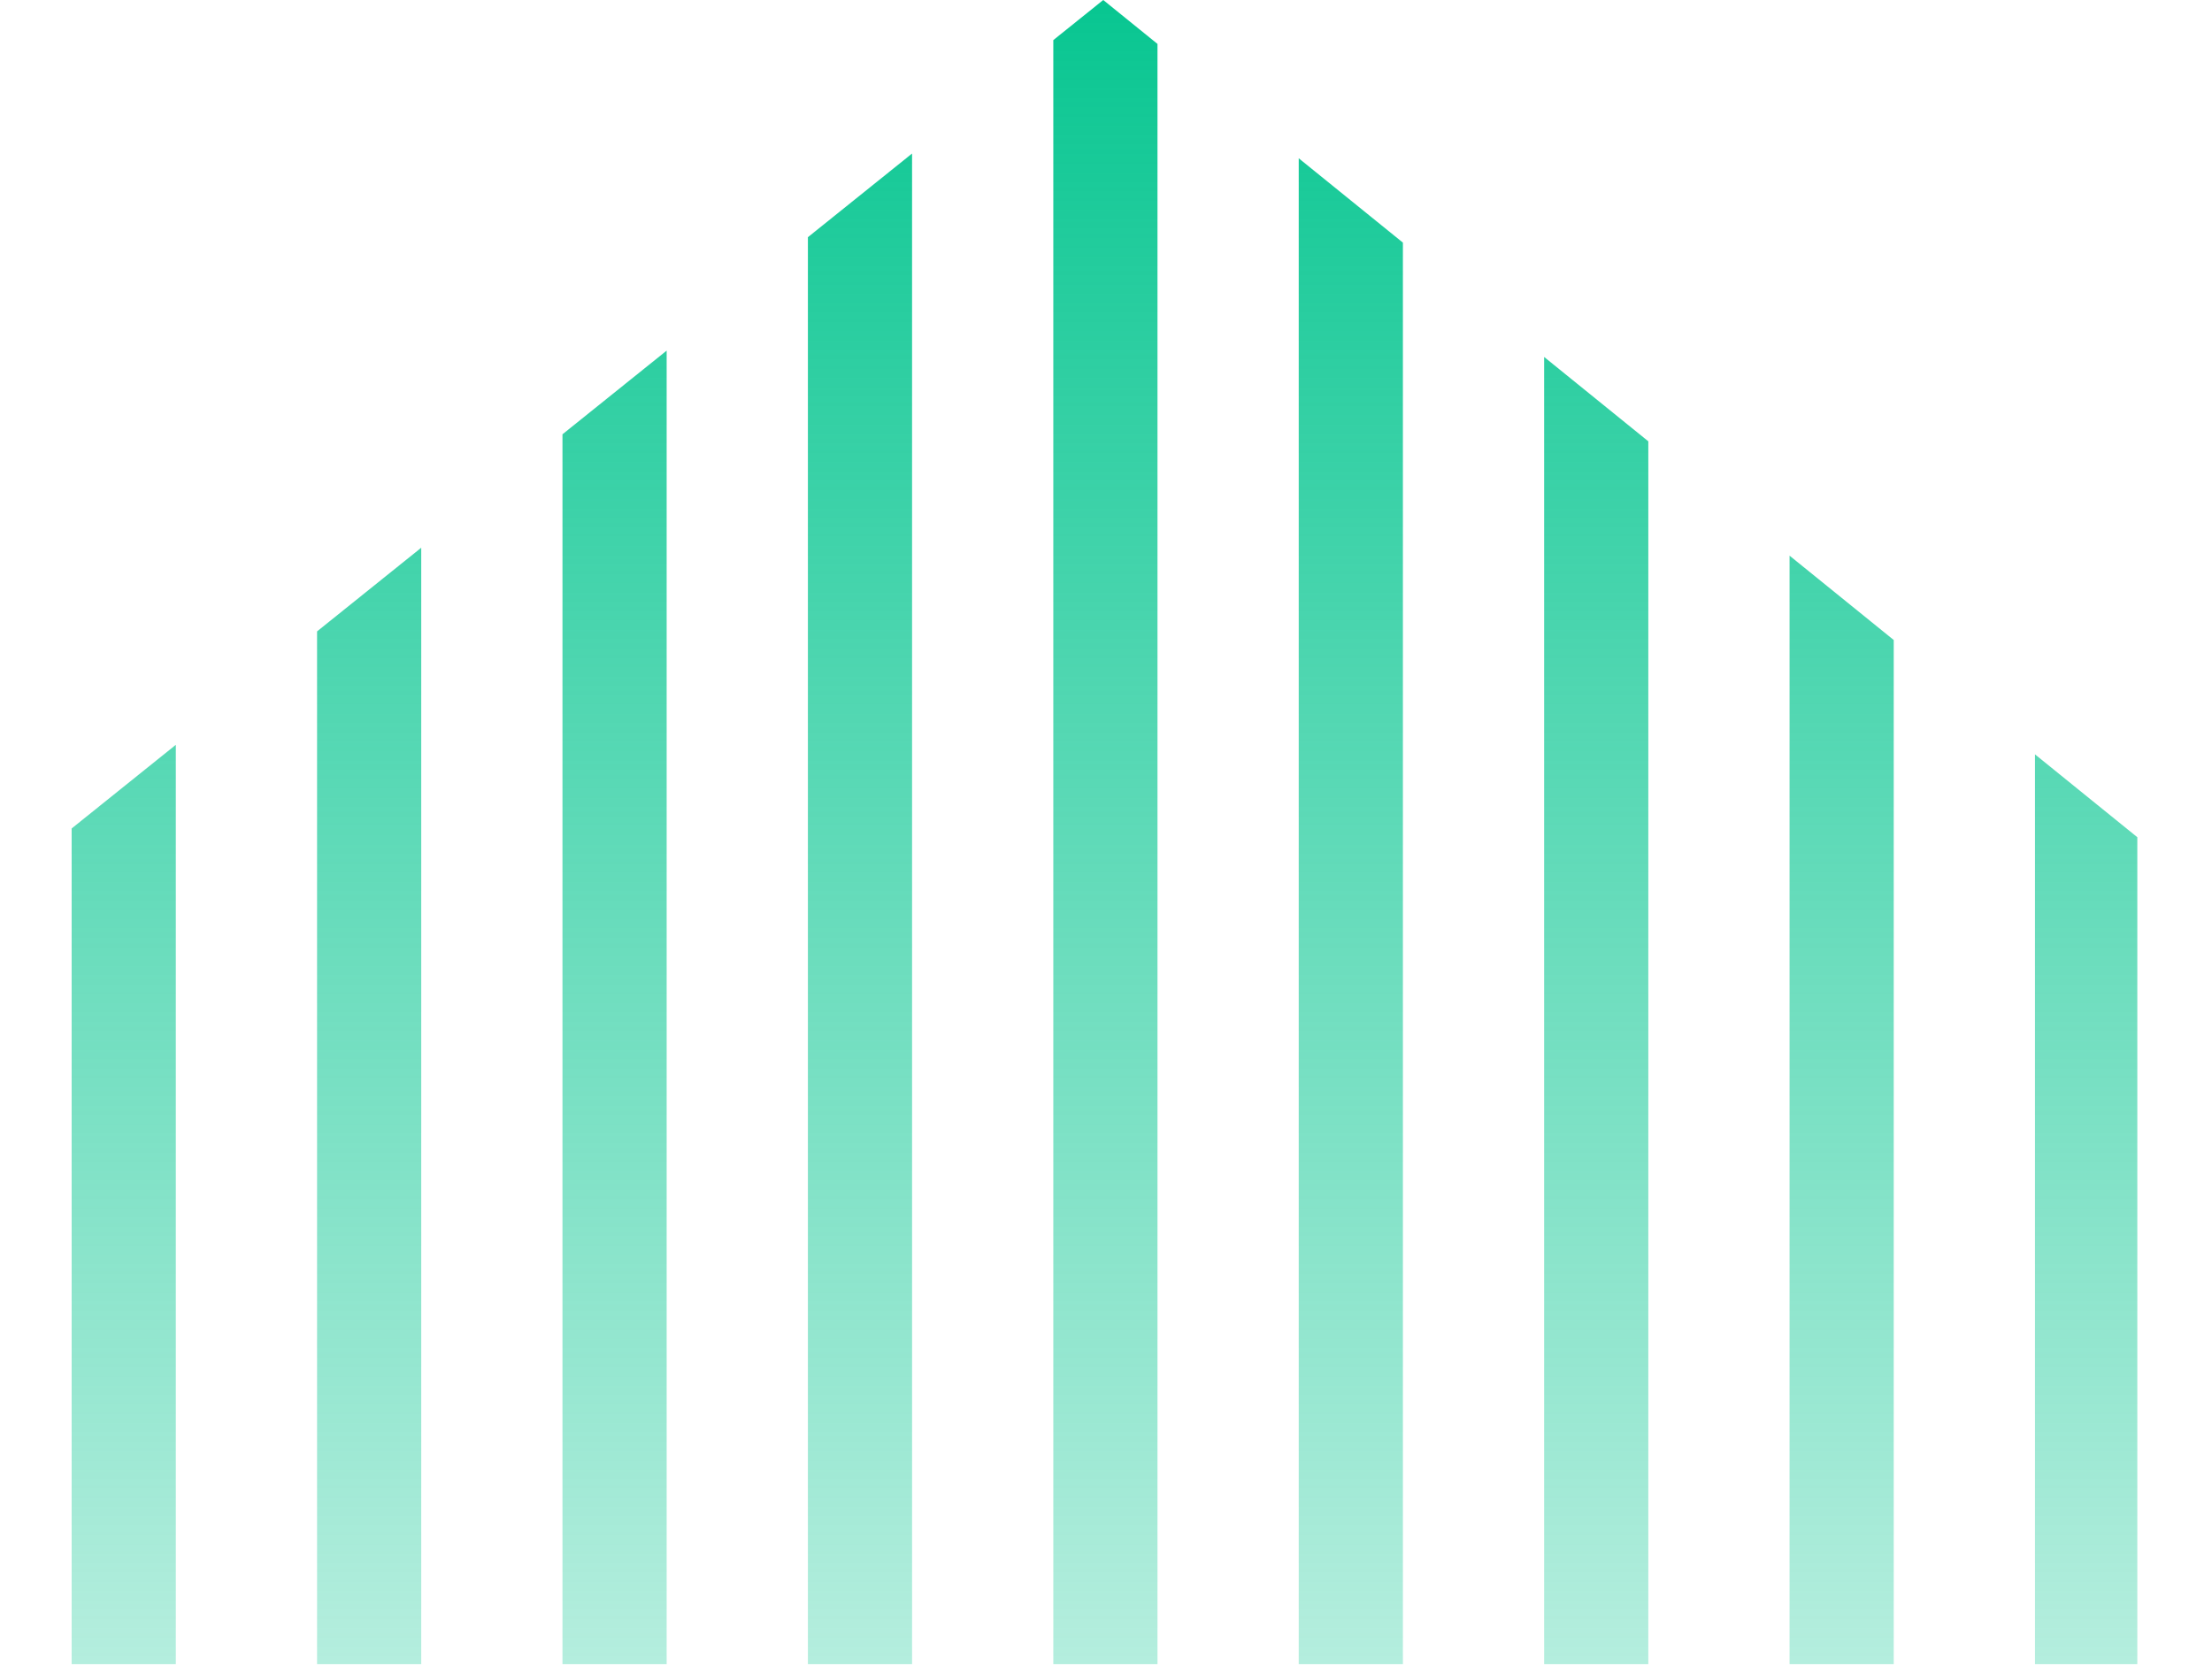 <svg width="494" height="372" viewBox="0 0 494 372" fill="none" xmlns="http://www.w3.org/2000/svg">
<path fill-rule="evenodd" clip-rule="evenodd" d="M16 185.03V371.673H39.264V166.346L16 185.03Z" fill="url(#paint0_linear_2034_2729)"/>
<path fill-rule="evenodd" clip-rule="evenodd" d="M70.809 141.011V371.674H94.073V122.327L70.809 141.011Z" fill="url(#paint0_linear_2034_2729)"/>
<path fill-rule="evenodd" clip-rule="evenodd" d="M125.616 96.993V371.674H148.882V78.307L125.616 96.993Z" fill="url(#paint0_linear_2034_2729)"/>
<path fill-rule="evenodd" clip-rule="evenodd" d="M180.426 52.974V371.672H203.689V34.29L180.426 52.974Z" fill="url(#paint0_linear_2034_2729)"/>
<path fill-rule="evenodd" clip-rule="evenodd" d="M235.233 8.956V371.672H258.499V9.81L246.384 0L235.233 8.956Z" fill="url(#paint0_linear_2034_2729)"/>
<path fill-rule="evenodd" clip-rule="evenodd" d="M290.042 371.673H313.306V54.186L290.042 35.35V371.673Z" fill="url(#paint0_linear_2034_2729)"/>
<path fill-rule="evenodd" clip-rule="evenodd" d="M344.849 371.673H368.115V98.563L344.849 79.725V371.673Z" fill="url(#paint0_linear_2034_2729)"/>
<path fill-rule="evenodd" clip-rule="evenodd" d="M399.658 371.673H422.922V142.938L399.658 124.102V371.673Z" fill="url(#paint0_linear_2034_2729)"/>
<path fill-rule="evenodd" clip-rule="evenodd" d="M454.468 371.673H477.323V186.983L454.468 168.479V371.673Z" fill="url(#paint0_linear_2034_2729)"/>
<defs>
<linearGradient id="paint0_linear_2034_2729" x1="247" y1="0" x2="247" y2="372" gradientUnits="userSpaceOnUse">
<stop stop-color="#08C691"/>
<stop offset="1" stop-color="#08C691" stop-opacity="0.3"/>
</linearGradient>
</defs>
</svg>
